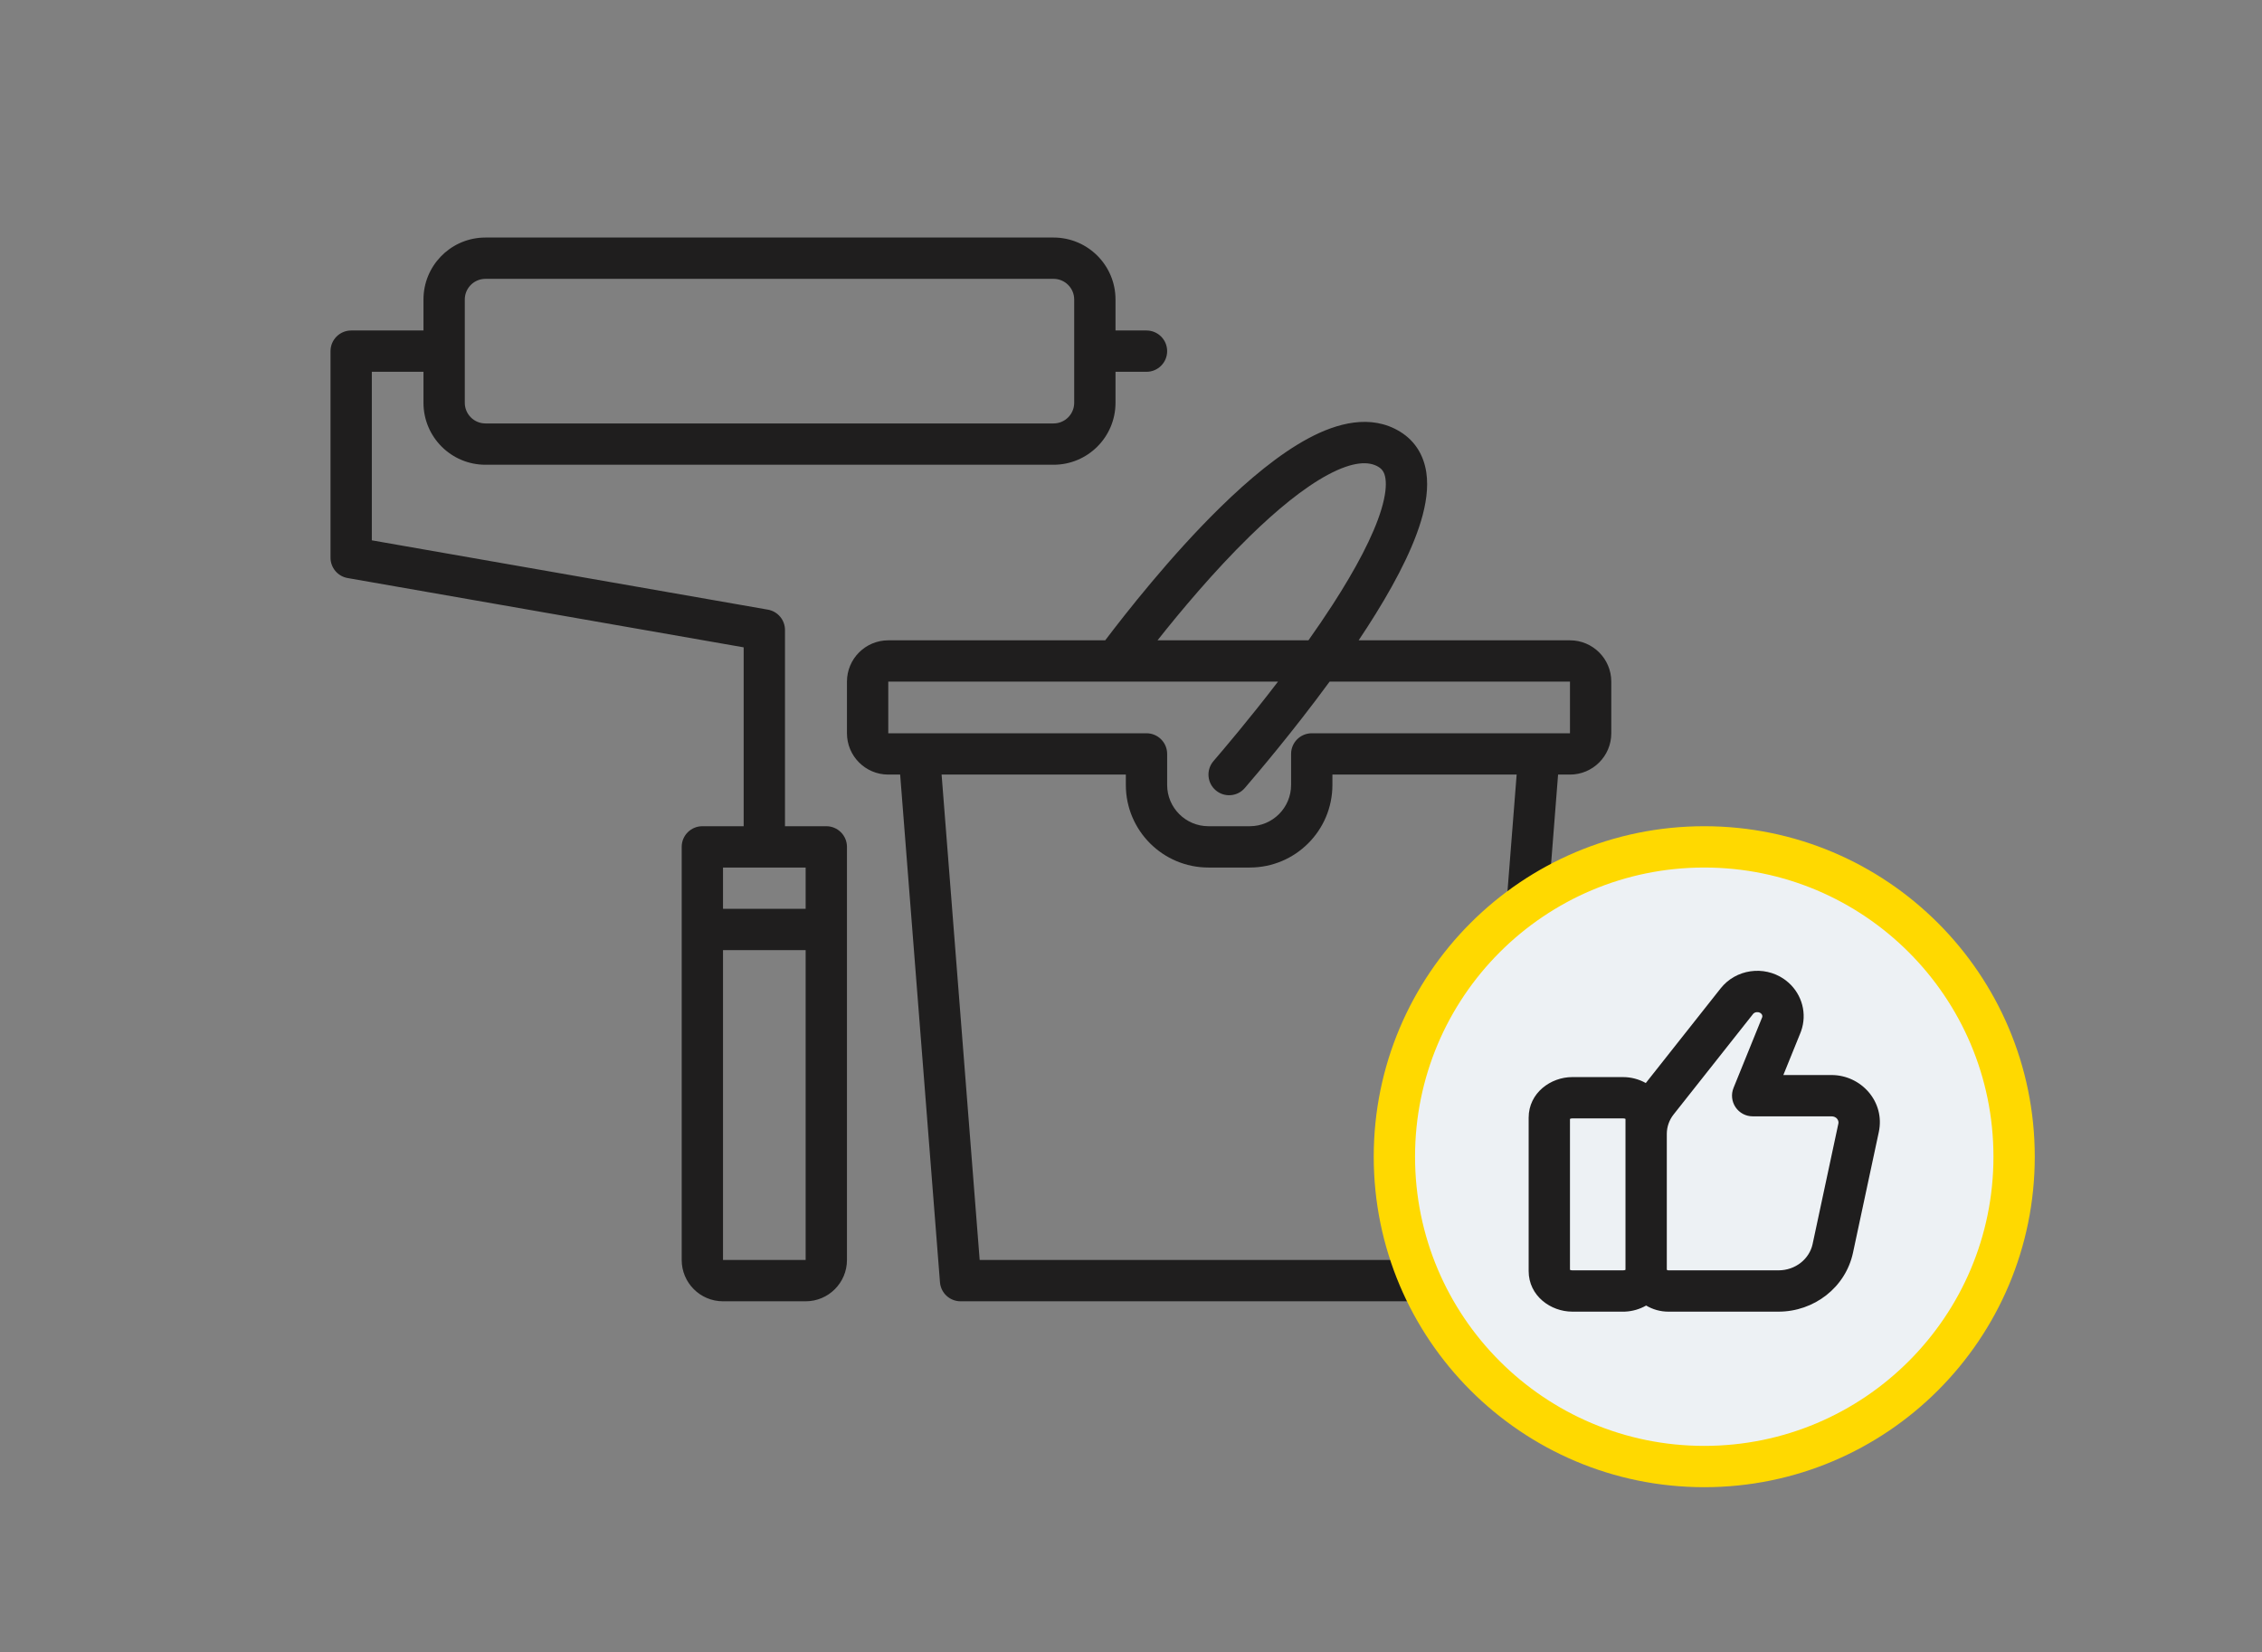 <svg width="219" height="160" viewBox="0 0 219 160" fill="none" xmlns="http://www.w3.org/2000/svg">
<rect x="0" y="0" width="219" height="160" fill="#808080" stroke="none"/>
<path d="M135.544 41.793C132.717 40.065 129.431 40.965 126.672 42.444C123.823 43.972 120.867 46.457 118.164 49.102C113.322 53.839 108.959 59.422 107.004 62H86C83.791 62 82 63.791 82 66V71C82 73.209 83.791 75 86 75H87.15L91.005 124.156C91.087 125.197 91.956 126 93 126H145C146.044 126 146.912 125.197 146.994 124.156L150.849 75H152C154.209 75 156 73.209 156 71V66C156 63.791 154.209 62 152 62H131.539C131.819 61.582 132.095 61.162 132.367 60.742C134.611 57.27 136.629 53.611 137.58 50.438C138.054 48.855 138.315 47.225 138.088 45.726C137.847 44.142 137.054 42.716 135.544 41.793ZM46.691 23.008C43.521 23.169 41 25.79 41 29V32H34C32.895 32 32 32.896 32 34V54C32 54.971 32.698 55.802 33.655 55.97L72 62.68V80H68C66.895 80 66 80.896 66 82V122C66 124.209 67.791 126 70 126H78C80.209 126 82 124.209 82 122V82C82 80.895 81.104 80 80 80H76V61C76 60.029 75.301 59.198 74.344 59.03L36 52.319V36H41V39C41 42.314 43.686 45 47 45H102C105.313 45 108 42.314 108 39V36H111C112.104 36 113 35.105 113 34C113 32.895 112.104 32 111 32H108V29C108 25.686 105.313 23 102 23H47L46.691 23.008ZM143.15 122H94.849L91.163 75H109V76C109 80.418 112.582 84 117 84H121C125.418 84 129 80.418 129 76V75H146.837L143.15 122ZM78 122H70V92H78V122ZM78 88H70V84H78V88ZM152 71H127C125.895 71 125 71.896 125 73V76C125 78.209 123.209 80 121 80H117C114.791 80 113 78.209 113 76V73C113 71.895 112.104 71 111 71H86V66H123.732C120.919 69.677 118.407 72.619 117.482 73.698C116.763 74.537 116.86 75.8 117.699 76.519C118.537 77.237 119.799 77.14 120.518 76.302C121.635 74.999 125.144 70.893 128.728 66H152V71ZM128.562 45.97C131.006 44.66 132.535 44.643 133.458 45.207C133.822 45.43 134.044 45.739 134.133 46.326C134.236 46.998 134.141 47.978 133.749 49.289C132.965 51.904 131.202 55.178 129.008 58.57C128.262 59.725 127.475 60.875 126.679 62H112.068C114.28 59.208 117.504 55.344 120.962 51.961C123.571 49.408 126.208 47.231 128.562 45.97ZM102 27C103.104 27 104 27.895 104 29V39C104 40.105 103.104 41 102 41H47C45.895 41 45 40.104 45 39V29C45 27.965 45.787 27.113 46.795 27.011L47 27H102Z" fill="#1F1E1E"/>
<circle cx="165" cy="112" r="30" fill="#EDF1F4" stroke="#FFD900" stroke-width="4"/>
<path d="M172.702 94.787C170.765 93.466 168.067 93.831 166.585 95.704L159.341 104.866C158.675 104.494 157.911 104.292 157.16 104.292L152.217 104.291H152.216C150.152 104.291 148.001 105.806 148 108.226V123.068C148.001 125.488 150.152 127.002 152.216 127.002L157.159 127.003L157.353 126.999C158.054 126.967 158.756 126.763 159.374 126.411C160.008 126.788 160.748 127.003 161.523 127.003H172.186C175.627 127.003 178.68 124.668 179.402 121.294L181.9 109.614C182.528 106.673 180.19 104.091 177.314 104.091H172.658L174.309 100.018L174.375 99.844C174.975 98.163 174.473 96.322 173.168 95.152L172.887 94.921L172.702 94.787ZM170.065 98.004C170.179 97.99 170.288 98.009 170.381 98.054L170.469 98.107C170.608 98.213 170.644 98.352 170.618 98.467L170.602 98.515L167.834 105.34C167.585 105.956 167.658 106.656 168.03 107.208C168.401 107.76 169.023 108.091 169.688 108.091H177.314C177.838 108.091 178.045 108.514 177.989 108.778L175.491 120.458C175.185 121.889 173.842 123.003 172.185 123.003H161.524C161.458 123.003 161.414 122.978 161.391 122.956C161.38 122.945 161.376 122.937 161.375 122.936V109.79C161.376 109.116 161.604 108.452 162.041 107.9L169.723 98.185C169.796 98.093 169.913 98.022 170.065 98.004ZM157.159 108.292L157.255 108.3C157.308 108.309 157.348 108.327 157.375 108.342V122.953C157.334 122.976 157.262 123.002 157.159 123.002H152.217C152.114 123.002 152.042 122.975 152 122.952V108.341C152.042 108.318 152.114 108.291 152.216 108.291L157.159 108.292Z" fill="#1F1E1E"/>
</svg>
